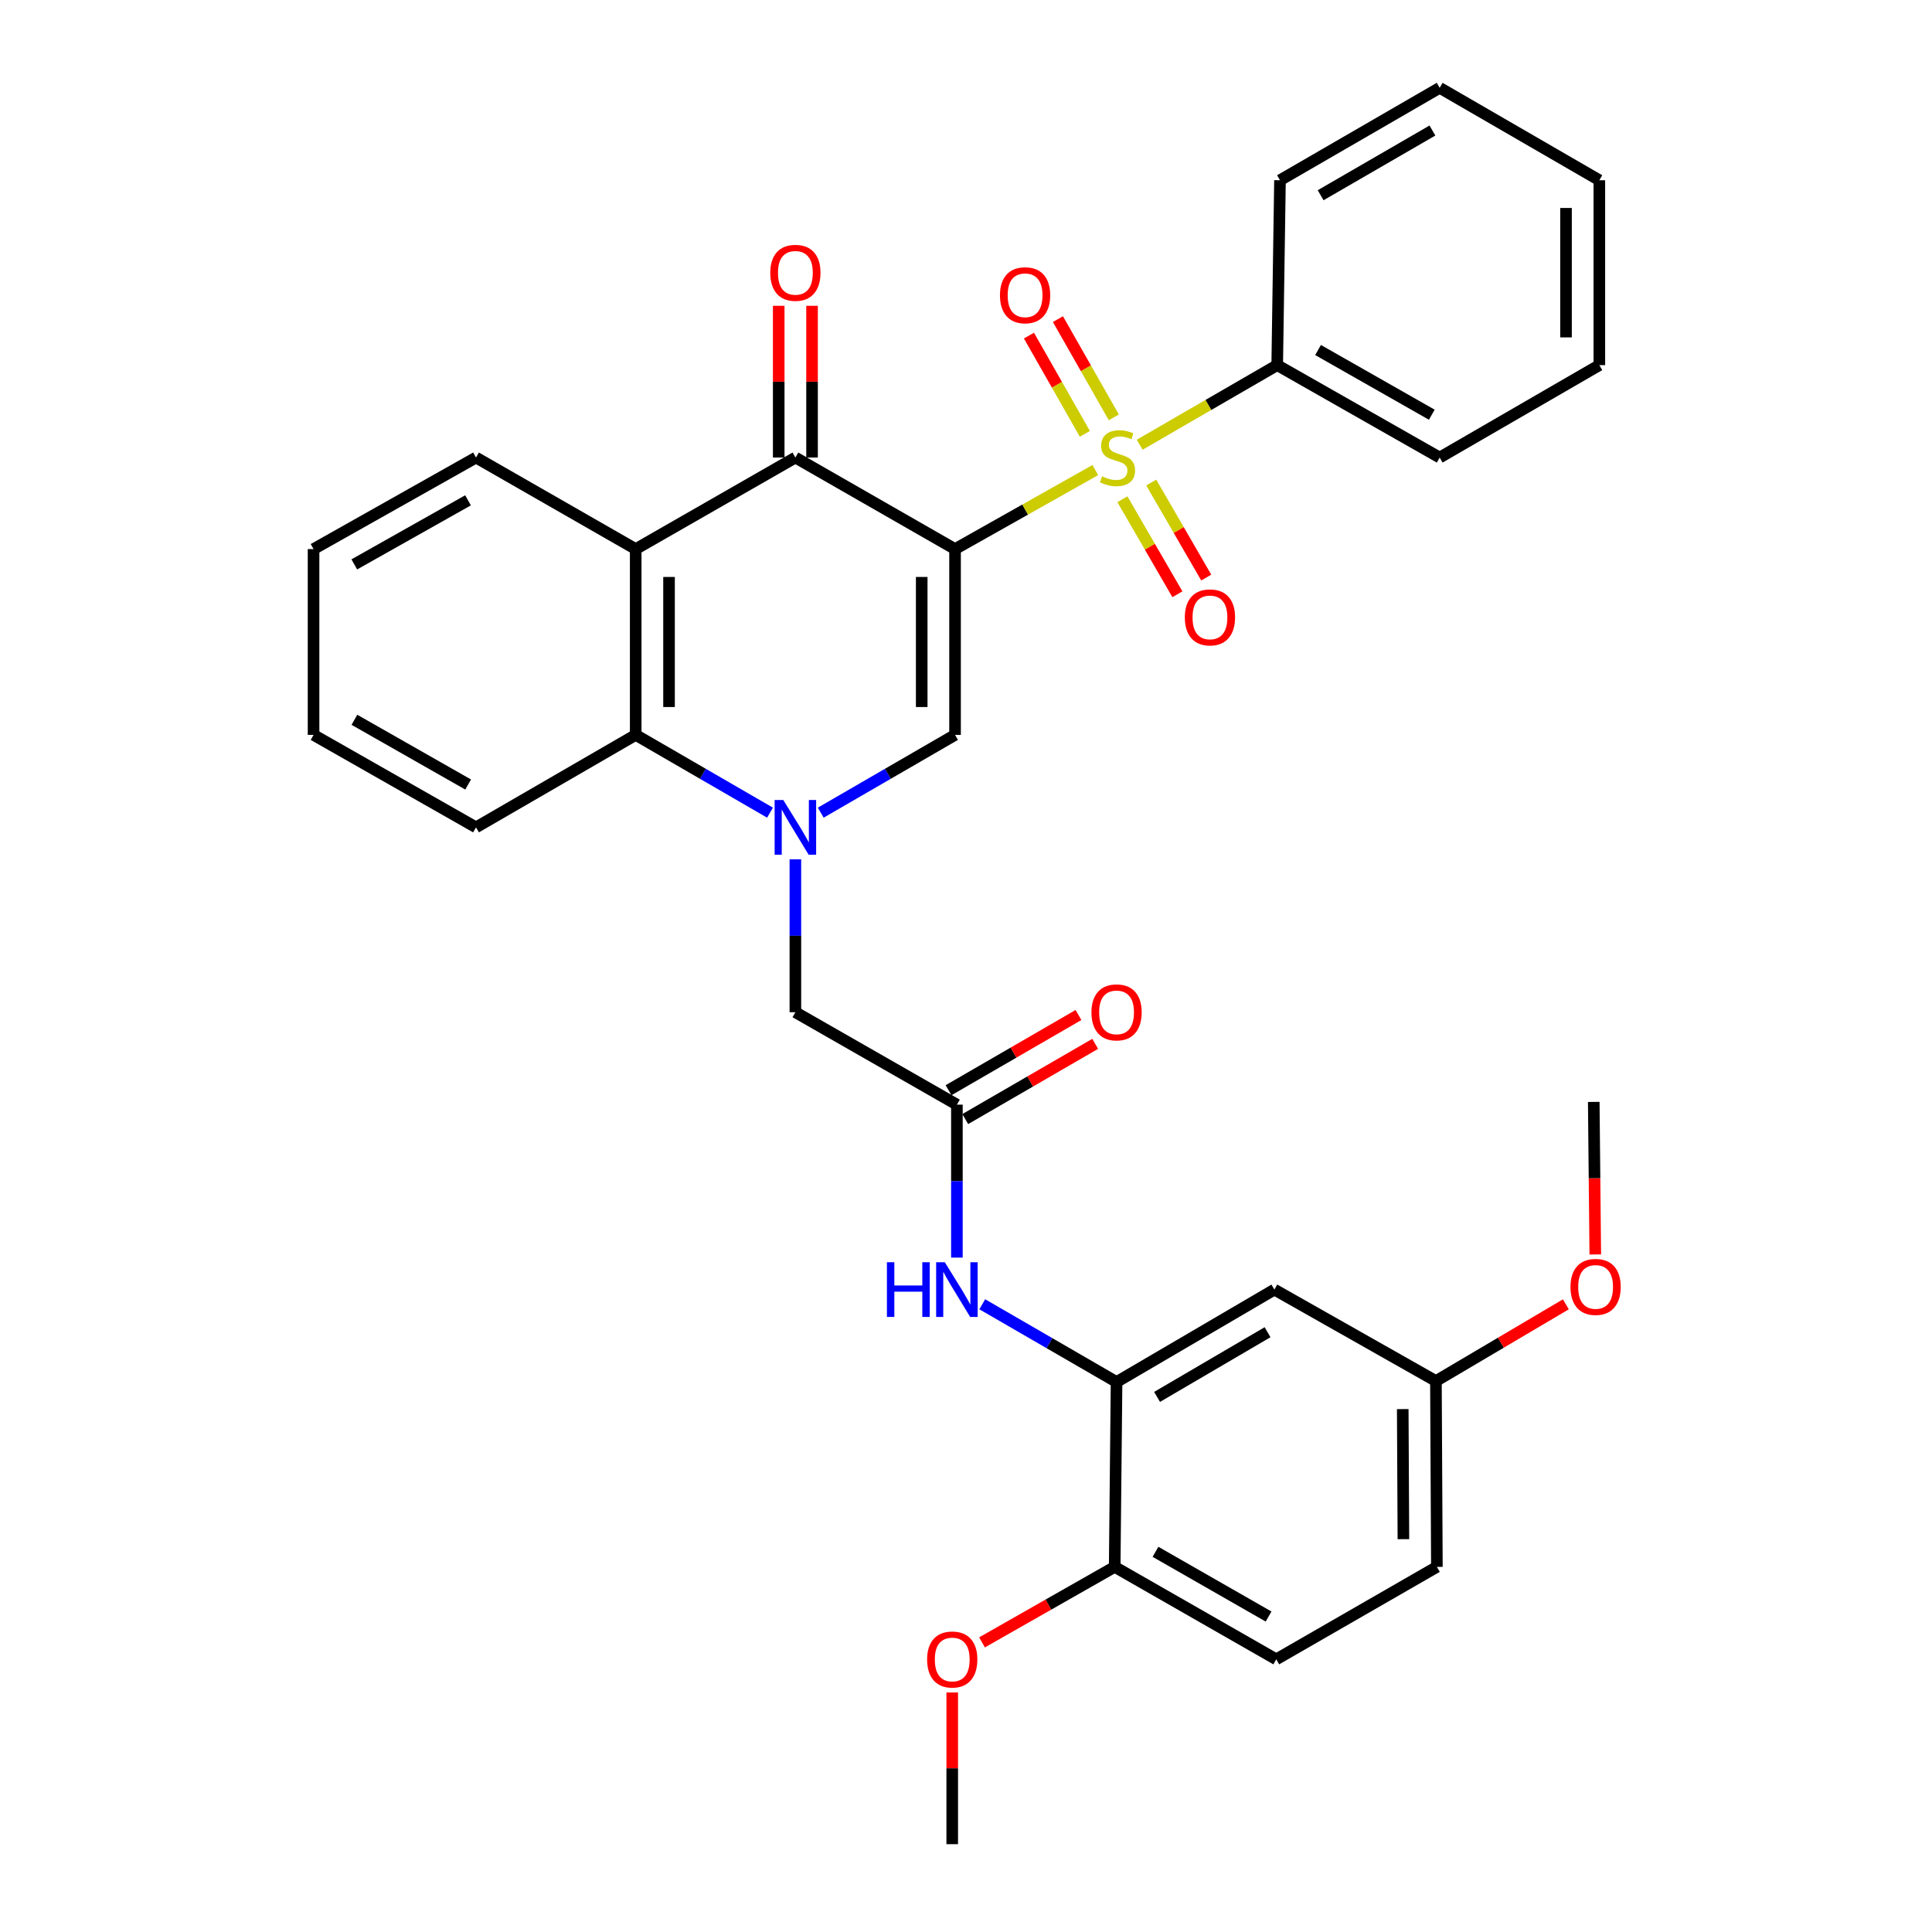 <?xml version='1.0' encoding='iso-8859-1'?>
<svg version='1.1' baseProfile='full'
              xmlns='http://www.w3.org/2000/svg'
                      xmlns:rdkit='http://www.rdkit.org/xml'
                      xmlns:xlink='http://www.w3.org/1999/xlink'
                  xml:space='preserve'
width='1000px' height='1000px' viewBox='0 0 1000 1000'>
<!-- END OF HEADER -->
<rect style='opacity:1.0;fill:#FFFFFF;stroke:none' width='1000' height='1000' x='0' y='0'> </rect>
<path class='bond-0' d='M 494.331,284.205 L 530.633,263.754' style='fill:none;fill-rule:evenodd;stroke:#000000;stroke-width:6px;stroke-linecap:butt;stroke-linejoin:miter;stroke-opacity:1' />
<path class='bond-0' d='M 530.633,263.754 L 566.935,243.302' style='fill:none;fill-rule:evenodd;stroke:#CCCC00;stroke-width:6px;stroke-linecap:butt;stroke-linejoin:miter;stroke-opacity:1' />
<path class='bond-2' d='M 494.331,284.205 L 494.331,380.38' style='fill:none;fill-rule:evenodd;stroke:#000000;stroke-width:6px;stroke-linecap:butt;stroke-linejoin:miter;stroke-opacity:1' />
<path class='bond-2' d='M 477.078,298.631 L 477.078,365.954' style='fill:none;fill-rule:evenodd;stroke:#000000;stroke-width:6px;stroke-linecap:butt;stroke-linejoin:miter;stroke-opacity:1' />
<path class='bond-3' d='M 494.331,284.205 L 411.689,236.827' style='fill:none;fill-rule:evenodd;stroke:#000000;stroke-width:6px;stroke-linecap:butt;stroke-linejoin:miter;stroke-opacity:1' />
<path class='bond-10' d='M 576.515,216.022 L 562.049,190.599' style='fill:none;fill-rule:evenodd;stroke:#CCCC00;stroke-width:6px;stroke-linecap:butt;stroke-linejoin:miter;stroke-opacity:1' />
<path class='bond-10' d='M 562.049,190.599 L 547.583,165.175' style='fill:none;fill-rule:evenodd;stroke:#FF0000;stroke-width:6px;stroke-linecap:butt;stroke-linejoin:miter;stroke-opacity:1' />
<path class='bond-10' d='M 561.52,224.555 L 547.054,199.131' style='fill:none;fill-rule:evenodd;stroke:#CCCC00;stroke-width:6px;stroke-linecap:butt;stroke-linejoin:miter;stroke-opacity:1' />
<path class='bond-10' d='M 547.054,199.131 L 532.587,173.708' style='fill:none;fill-rule:evenodd;stroke:#FF0000;stroke-width:6px;stroke-linecap:butt;stroke-linejoin:miter;stroke-opacity:1' />
<path class='bond-11' d='M 580.957,258.416 L 595.188,283.003' style='fill:none;fill-rule:evenodd;stroke:#CCCC00;stroke-width:6px;stroke-linecap:butt;stroke-linejoin:miter;stroke-opacity:1' />
<path class='bond-11' d='M 595.188,283.003 L 609.419,307.59' style='fill:none;fill-rule:evenodd;stroke:#FF0000;stroke-width:6px;stroke-linecap:butt;stroke-linejoin:miter;stroke-opacity:1' />
<path class='bond-11' d='M 595.889,249.773 L 610.12,274.36' style='fill:none;fill-rule:evenodd;stroke:#CCCC00;stroke-width:6px;stroke-linecap:butt;stroke-linejoin:miter;stroke-opacity:1' />
<path class='bond-11' d='M 610.12,274.36 L 624.351,298.948' style='fill:none;fill-rule:evenodd;stroke:#FF0000;stroke-width:6px;stroke-linecap:butt;stroke-linejoin:miter;stroke-opacity:1' />
<path class='bond-12' d='M 589.896,230.19 L 625.488,209.589' style='fill:none;fill-rule:evenodd;stroke:#CCCC00;stroke-width:6px;stroke-linecap:butt;stroke-linejoin:miter;stroke-opacity:1' />
<path class='bond-12' d='M 625.488,209.589 L 661.079,188.989' style='fill:none;fill-rule:evenodd;stroke:#000000;stroke-width:6px;stroke-linecap:butt;stroke-linejoin:miter;stroke-opacity:1' />
<path class='bond-1' d='M 424.817,420.636 L 459.574,400.508' style='fill:none;fill-rule:evenodd;stroke:#0000FF;stroke-width:6px;stroke-linecap:butt;stroke-linejoin:miter;stroke-opacity:1' />
<path class='bond-1' d='M 459.574,400.508 L 494.331,380.38' style='fill:none;fill-rule:evenodd;stroke:#000000;stroke-width:6px;stroke-linecap:butt;stroke-linejoin:miter;stroke-opacity:1' />
<path class='bond-9' d='M 411.689,444.79 L 411.689,484.357' style='fill:none;fill-rule:evenodd;stroke:#0000FF;stroke-width:6px;stroke-linecap:butt;stroke-linejoin:miter;stroke-opacity:1' />
<path class='bond-9' d='M 411.689,484.357 L 411.689,523.924' style='fill:none;fill-rule:evenodd;stroke:#000000;stroke-width:6px;stroke-linecap:butt;stroke-linejoin:miter;stroke-opacity:1' />
<path class='bond-33' d='M 398.562,420.636 L 363.8,400.508' style='fill:none;fill-rule:evenodd;stroke:#0000FF;stroke-width:6px;stroke-linecap:butt;stroke-linejoin:miter;stroke-opacity:1' />
<path class='bond-33' d='M 363.8,400.508 L 329.039,380.38' style='fill:none;fill-rule:evenodd;stroke:#000000;stroke-width:6px;stroke-linecap:butt;stroke-linejoin:miter;stroke-opacity:1' />
<path class='bond-4' d='M 411.689,236.827 L 329.039,284.205' style='fill:none;fill-rule:evenodd;stroke:#000000;stroke-width:6px;stroke-linecap:butt;stroke-linejoin:miter;stroke-opacity:1' />
<path class='bond-14' d='M 420.316,236.827 L 420.316,197.555' style='fill:none;fill-rule:evenodd;stroke:#000000;stroke-width:6px;stroke-linecap:butt;stroke-linejoin:miter;stroke-opacity:1' />
<path class='bond-14' d='M 420.316,197.555 L 420.316,158.284' style='fill:none;fill-rule:evenodd;stroke:#FF0000;stroke-width:6px;stroke-linecap:butt;stroke-linejoin:miter;stroke-opacity:1' />
<path class='bond-14' d='M 403.063,236.827 L 403.063,197.555' style='fill:none;fill-rule:evenodd;stroke:#000000;stroke-width:6px;stroke-linecap:butt;stroke-linejoin:miter;stroke-opacity:1' />
<path class='bond-14' d='M 403.063,197.555 L 403.063,158.284' style='fill:none;fill-rule:evenodd;stroke:#FF0000;stroke-width:6px;stroke-linecap:butt;stroke-linejoin:miter;stroke-opacity:1' />
<path class='bond-5' d='M 329.039,284.205 L 329.039,380.38' style='fill:none;fill-rule:evenodd;stroke:#000000;stroke-width:6px;stroke-linecap:butt;stroke-linejoin:miter;stroke-opacity:1' />
<path class='bond-5' d='M 346.292,298.631 L 346.292,365.954' style='fill:none;fill-rule:evenodd;stroke:#000000;stroke-width:6px;stroke-linecap:butt;stroke-linejoin:miter;stroke-opacity:1' />
<path class='bond-19' d='M 329.039,284.205 L 246.388,236.827' style='fill:none;fill-rule:evenodd;stroke:#000000;stroke-width:6px;stroke-linecap:butt;stroke-linejoin:miter;stroke-opacity:1' />
<path class='bond-22' d='M 329.039,380.38 L 246.388,428.238' style='fill:none;fill-rule:evenodd;stroke:#000000;stroke-width:6px;stroke-linecap:butt;stroke-linejoin:miter;stroke-opacity:1' />
<path class='bond-6' d='M 577.93,715.325 L 543.173,695.205' style='fill:none;fill-rule:evenodd;stroke:#000000;stroke-width:6px;stroke-linecap:butt;stroke-linejoin:miter;stroke-opacity:1' />
<path class='bond-6' d='M 543.173,695.205 L 508.416,675.086' style='fill:none;fill-rule:evenodd;stroke:#0000FF;stroke-width:6px;stroke-linecap:butt;stroke-linejoin:miter;stroke-opacity:1' />
<path class='bond-13' d='M 577.93,715.325 L 659.622,667.487' style='fill:none;fill-rule:evenodd;stroke:#000000;stroke-width:6px;stroke-linecap:butt;stroke-linejoin:miter;stroke-opacity:1' />
<path class='bond-13' d='M 598.902,723.037 L 656.087,689.551' style='fill:none;fill-rule:evenodd;stroke:#000000;stroke-width:6px;stroke-linecap:butt;stroke-linejoin:miter;stroke-opacity:1' />
<path class='bond-15' d='M 577.93,715.325 L 576.962,811.011' style='fill:none;fill-rule:evenodd;stroke:#000000;stroke-width:6px;stroke-linecap:butt;stroke-linejoin:miter;stroke-opacity:1' />
<path class='bond-7' d='M 495.289,571.762 L 411.689,523.924' style='fill:none;fill-rule:evenodd;stroke:#000000;stroke-width:6px;stroke-linecap:butt;stroke-linejoin:miter;stroke-opacity:1' />
<path class='bond-8' d='M 495.289,571.762 L 495.289,611.348' style='fill:none;fill-rule:evenodd;stroke:#000000;stroke-width:6px;stroke-linecap:butt;stroke-linejoin:miter;stroke-opacity:1' />
<path class='bond-8' d='M 495.289,611.348 L 495.289,650.934' style='fill:none;fill-rule:evenodd;stroke:#0000FF;stroke-width:6px;stroke-linecap:butt;stroke-linejoin:miter;stroke-opacity:1' />
<path class='bond-16' d='M 499.611,579.228 L 533.238,559.762' style='fill:none;fill-rule:evenodd;stroke:#000000;stroke-width:6px;stroke-linecap:butt;stroke-linejoin:miter;stroke-opacity:1' />
<path class='bond-16' d='M 533.238,559.762 L 566.865,540.297' style='fill:none;fill-rule:evenodd;stroke:#FF0000;stroke-width:6px;stroke-linecap:butt;stroke-linejoin:miter;stroke-opacity:1' />
<path class='bond-16' d='M 490.967,564.296 L 524.594,544.831' style='fill:none;fill-rule:evenodd;stroke:#000000;stroke-width:6px;stroke-linecap:butt;stroke-linejoin:miter;stroke-opacity:1' />
<path class='bond-16' d='M 524.594,544.831 L 558.221,525.365' style='fill:none;fill-rule:evenodd;stroke:#FF0000;stroke-width:6px;stroke-linecap:butt;stroke-linejoin:miter;stroke-opacity:1' />
<path class='bond-24' d='M 661.079,188.989 L 745.177,236.827' style='fill:none;fill-rule:evenodd;stroke:#000000;stroke-width:6px;stroke-linecap:butt;stroke-linejoin:miter;stroke-opacity:1' />
<path class='bond-24' d='M 682.225,181.168 L 741.093,214.655' style='fill:none;fill-rule:evenodd;stroke:#000000;stroke-width:6px;stroke-linecap:butt;stroke-linejoin:miter;stroke-opacity:1' />
<path class='bond-25' d='M 661.079,188.989 L 662.517,93.293' style='fill:none;fill-rule:evenodd;stroke:#000000;stroke-width:6px;stroke-linecap:butt;stroke-linejoin:miter;stroke-opacity:1' />
<path class='bond-18' d='M 659.622,667.487 L 743.232,714.827' style='fill:none;fill-rule:evenodd;stroke:#000000;stroke-width:6px;stroke-linecap:butt;stroke-linejoin:miter;stroke-opacity:1' />
<path class='bond-17' d='M 576.962,811.011 L 660.59,858.869' style='fill:none;fill-rule:evenodd;stroke:#000000;stroke-width:6px;stroke-linecap:butt;stroke-linejoin:miter;stroke-opacity:1' />
<path class='bond-17' d='M 598.076,803.216 L 656.615,836.716' style='fill:none;fill-rule:evenodd;stroke:#000000;stroke-width:6px;stroke-linecap:butt;stroke-linejoin:miter;stroke-opacity:1' />
<path class='bond-21' d='M 576.962,811.011 L 542.627,830.552' style='fill:none;fill-rule:evenodd;stroke:#000000;stroke-width:6px;stroke-linecap:butt;stroke-linejoin:miter;stroke-opacity:1' />
<path class='bond-21' d='M 542.627,830.552 L 508.292,850.093' style='fill:none;fill-rule:evenodd;stroke:#FF0000;stroke-width:6px;stroke-linecap:butt;stroke-linejoin:miter;stroke-opacity:1' />
<path class='bond-20' d='M 660.59,858.869 L 743.73,811.011' style='fill:none;fill-rule:evenodd;stroke:#000000;stroke-width:6px;stroke-linecap:butt;stroke-linejoin:miter;stroke-opacity:1' />
<path class='bond-23' d='M 743.232,714.827 L 776.857,694.97' style='fill:none;fill-rule:evenodd;stroke:#000000;stroke-width:6px;stroke-linecap:butt;stroke-linejoin:miter;stroke-opacity:1' />
<path class='bond-23' d='M 776.857,694.97 L 810.483,675.114' style='fill:none;fill-rule:evenodd;stroke:#FF0000;stroke-width:6px;stroke-linecap:butt;stroke-linejoin:miter;stroke-opacity:1' />
<path class='bond-36' d='M 743.232,714.827 L 743.73,811.011' style='fill:none;fill-rule:evenodd;stroke:#000000;stroke-width:6px;stroke-linecap:butt;stroke-linejoin:miter;stroke-opacity:1' />
<path class='bond-36' d='M 726.054,729.344 L 726.403,796.673' style='fill:none;fill-rule:evenodd;stroke:#000000;stroke-width:6px;stroke-linecap:butt;stroke-linejoin:miter;stroke-opacity:1' />
<path class='bond-28' d='M 246.388,236.827 L 162.299,284.205' style='fill:none;fill-rule:evenodd;stroke:#000000;stroke-width:6px;stroke-linecap:butt;stroke-linejoin:miter;stroke-opacity:1' />
<path class='bond-28' d='M 242.244,258.965 L 183.382,292.13' style='fill:none;fill-rule:evenodd;stroke:#000000;stroke-width:6px;stroke-linecap:butt;stroke-linejoin:miter;stroke-opacity:1' />
<path class='bond-26' d='M 492.874,876.021 L 492.874,915.283' style='fill:none;fill-rule:evenodd;stroke:#FF0000;stroke-width:6px;stroke-linecap:butt;stroke-linejoin:miter;stroke-opacity:1' />
<path class='bond-26' d='M 492.874,915.283 L 492.874,954.545' style='fill:none;fill-rule:evenodd;stroke:#000000;stroke-width:6px;stroke-linecap:butt;stroke-linejoin:miter;stroke-opacity:1' />
<path class='bond-34' d='M 246.388,428.238 L 162.299,380.38' style='fill:none;fill-rule:evenodd;stroke:#000000;stroke-width:6px;stroke-linecap:butt;stroke-linejoin:miter;stroke-opacity:1' />
<path class='bond-34' d='M 242.309,406.065 L 183.447,372.564' style='fill:none;fill-rule:evenodd;stroke:#000000;stroke-width:6px;stroke-linecap:butt;stroke-linejoin:miter;stroke-opacity:1' />
<path class='bond-27' d='M 825.715,649.308 L 825.319,609.826' style='fill:none;fill-rule:evenodd;stroke:#FF0000;stroke-width:6px;stroke-linecap:butt;stroke-linejoin:miter;stroke-opacity:1' />
<path class='bond-27' d='M 825.319,609.826 L 824.924,570.344' style='fill:none;fill-rule:evenodd;stroke:#000000;stroke-width:6px;stroke-linecap:butt;stroke-linejoin:miter;stroke-opacity:1' />
<path class='bond-31' d='M 745.177,236.827 L 827.819,188.989' style='fill:none;fill-rule:evenodd;stroke:#000000;stroke-width:6px;stroke-linecap:butt;stroke-linejoin:miter;stroke-opacity:1' />
<path class='bond-30' d='M 662.517,93.293 L 745.177,45.455' style='fill:none;fill-rule:evenodd;stroke:#000000;stroke-width:6px;stroke-linecap:butt;stroke-linejoin:miter;stroke-opacity:1' />
<path class='bond-30' d='M 683.558,101.05 L 741.42,67.563' style='fill:none;fill-rule:evenodd;stroke:#000000;stroke-width:6px;stroke-linecap:butt;stroke-linejoin:miter;stroke-opacity:1' />
<path class='bond-29' d='M 162.299,284.205 L 162.299,380.38' style='fill:none;fill-rule:evenodd;stroke:#000000;stroke-width:6px;stroke-linecap:butt;stroke-linejoin:miter;stroke-opacity:1' />
<path class='bond-32' d='M 745.177,45.455 L 827.819,93.293' style='fill:none;fill-rule:evenodd;stroke:#000000;stroke-width:6px;stroke-linecap:butt;stroke-linejoin:miter;stroke-opacity:1' />
<path class='bond-35' d='M 827.819,188.989 L 827.819,93.293' style='fill:none;fill-rule:evenodd;stroke:#000000;stroke-width:6px;stroke-linecap:butt;stroke-linejoin:miter;stroke-opacity:1' />
<path class='bond-35' d='M 810.566,174.634 L 810.566,107.647' style='fill:none;fill-rule:evenodd;stroke:#000000;stroke-width:6px;stroke-linecap:butt;stroke-linejoin:miter;stroke-opacity:1' />
<path  class='atom-1' d='M 570.429 246.547
Q 570.749 246.667, 572.069 247.227
Q 573.389 247.787, 574.829 248.147
Q 576.309 248.467, 577.749 248.467
Q 580.429 248.467, 581.989 247.187
Q 583.549 245.867, 583.549 243.587
Q 583.549 242.027, 582.749 241.067
Q 581.989 240.107, 580.789 239.587
Q 579.589 239.067, 577.589 238.467
Q 575.069 237.707, 573.549 236.987
Q 572.069 236.267, 570.989 234.747
Q 569.949 233.227, 569.949 230.667
Q 569.949 227.107, 572.349 224.907
Q 574.789 222.707, 579.589 222.707
Q 582.869 222.707, 586.589 224.267
L 585.669 227.347
Q 582.269 225.947, 579.709 225.947
Q 576.949 225.947, 575.429 227.107
Q 573.909 228.227, 573.949 230.187
Q 573.949 231.707, 574.709 232.627
Q 575.509 233.547, 576.629 234.067
Q 577.789 234.587, 579.709 235.187
Q 582.269 235.987, 583.789 236.787
Q 585.309 237.587, 586.389 239.227
Q 587.509 240.827, 587.509 243.587
Q 587.509 247.507, 584.869 249.627
Q 582.269 251.707, 577.909 251.707
Q 575.389 251.707, 573.469 251.147
Q 571.589 250.627, 569.349 249.707
L 570.429 246.547
' fill='#CCCC00'/>
<path  class='atom-2' d='M 405.429 414.078
L 414.709 429.078
Q 415.629 430.558, 417.109 433.238
Q 418.589 435.918, 418.669 436.078
L 418.669 414.078
L 422.429 414.078
L 422.429 442.398
L 418.549 442.398
L 408.589 425.998
Q 407.429 424.078, 406.189 421.878
Q 404.989 419.678, 404.629 418.998
L 404.629 442.398
L 400.949 442.398
L 400.949 414.078
L 405.429 414.078
' fill='#0000FF'/>
<path  class='atom-9' d='M 459.069 653.327
L 462.909 653.327
L 462.909 665.367
L 477.389 665.367
L 477.389 653.327
L 481.229 653.327
L 481.229 681.647
L 477.389 681.647
L 477.389 668.567
L 462.909 668.567
L 462.909 681.647
L 459.069 681.647
L 459.069 653.327
' fill='#0000FF'/>
<path  class='atom-9' d='M 489.029 653.327
L 498.309 668.327
Q 499.229 669.807, 500.709 672.487
Q 502.189 675.167, 502.269 675.327
L 502.269 653.327
L 506.029 653.327
L 506.029 681.647
L 502.149 681.647
L 492.189 665.247
Q 491.029 663.327, 489.789 661.127
Q 488.589 658.927, 488.229 658.247
L 488.229 681.647
L 484.549 681.647
L 484.549 653.327
L 489.029 653.327
' fill='#0000FF'/>
<path  class='atom-11' d='M 517.581 152.819
Q 517.581 146.019, 520.941 142.219
Q 524.301 138.419, 530.581 138.419
Q 536.861 138.419, 540.221 142.219
Q 543.581 146.019, 543.581 152.819
Q 543.581 159.699, 540.181 163.619
Q 536.781 167.499, 530.581 167.499
Q 524.341 167.499, 520.941 163.619
Q 517.581 159.739, 517.581 152.819
M 530.581 164.299
Q 534.901 164.299, 537.221 161.419
Q 539.581 158.499, 539.581 152.819
Q 539.581 147.259, 537.221 144.459
Q 534.901 141.619, 530.581 141.619
Q 526.261 141.619, 523.901 144.419
Q 521.581 147.219, 521.581 152.819
Q 521.581 158.539, 523.901 161.419
Q 526.261 164.299, 530.581 164.299
' fill='#FF0000'/>
<path  class='atom-12' d='M 613.267 319.558
Q 613.267 312.758, 616.627 308.958
Q 619.987 305.158, 626.267 305.158
Q 632.547 305.158, 635.907 308.958
Q 639.267 312.758, 639.267 319.558
Q 639.267 326.438, 635.867 330.358
Q 632.467 334.238, 626.267 334.238
Q 620.027 334.238, 616.627 330.358
Q 613.267 326.478, 613.267 319.558
M 626.267 331.038
Q 630.587 331.038, 632.907 328.158
Q 635.267 325.238, 635.267 319.558
Q 635.267 313.998, 632.907 311.198
Q 630.587 308.358, 626.267 308.358
Q 621.947 308.358, 619.587 311.158
Q 617.267 313.958, 617.267 319.558
Q 617.267 325.278, 619.587 328.158
Q 621.947 331.038, 626.267 331.038
' fill='#FF0000'/>
<path  class='atom-15' d='M 398.689 141.211
Q 398.689 134.411, 402.049 130.611
Q 405.409 126.811, 411.689 126.811
Q 417.969 126.811, 421.329 130.611
Q 424.689 134.411, 424.689 141.211
Q 424.689 148.091, 421.289 152.011
Q 417.889 155.891, 411.689 155.891
Q 405.449 155.891, 402.049 152.011
Q 398.689 148.131, 398.689 141.211
M 411.689 152.691
Q 416.009 152.691, 418.329 149.811
Q 420.689 146.891, 420.689 141.211
Q 420.689 135.651, 418.329 132.851
Q 416.009 130.011, 411.689 130.011
Q 407.369 130.011, 405.009 132.811
Q 402.689 135.611, 402.689 141.211
Q 402.689 146.931, 405.009 149.811
Q 407.369 152.691, 411.689 152.691
' fill='#FF0000'/>
<path  class='atom-17' d='M 564.93 524.004
Q 564.93 517.204, 568.29 513.404
Q 571.65 509.604, 577.93 509.604
Q 584.21 509.604, 587.57 513.404
Q 590.93 517.204, 590.93 524.004
Q 590.93 530.884, 587.53 534.804
Q 584.13 538.684, 577.93 538.684
Q 571.69 538.684, 568.29 534.804
Q 564.93 530.924, 564.93 524.004
M 577.93 535.484
Q 582.25 535.484, 584.57 532.604
Q 586.93 529.684, 586.93 524.004
Q 586.93 518.444, 584.57 515.644
Q 582.25 512.804, 577.93 512.804
Q 573.61 512.804, 571.25 515.604
Q 568.93 518.404, 568.93 524.004
Q 568.93 529.724, 571.25 532.604
Q 573.61 535.484, 577.93 535.484
' fill='#FF0000'/>
<path  class='atom-22' d='M 479.874 858.949
Q 479.874 852.149, 483.234 848.349
Q 486.594 844.549, 492.874 844.549
Q 499.154 844.549, 502.514 848.349
Q 505.874 852.149, 505.874 858.949
Q 505.874 865.829, 502.474 869.749
Q 499.074 873.629, 492.874 873.629
Q 486.634 873.629, 483.234 869.749
Q 479.874 865.869, 479.874 858.949
M 492.874 870.429
Q 497.194 870.429, 499.514 867.549
Q 501.874 864.629, 501.874 858.949
Q 501.874 853.389, 499.514 850.589
Q 497.194 847.749, 492.874 847.749
Q 488.554 847.749, 486.194 850.549
Q 483.874 853.349, 483.874 858.949
Q 483.874 864.669, 486.194 867.549
Q 488.554 870.429, 492.874 870.429
' fill='#FF0000'/>
<path  class='atom-24' d='M 812.882 666.1
Q 812.882 659.3, 816.242 655.5
Q 819.602 651.7, 825.882 651.7
Q 832.162 651.7, 835.522 655.5
Q 838.882 659.3, 838.882 666.1
Q 838.882 672.98, 835.482 676.9
Q 832.082 680.78, 825.882 680.78
Q 819.642 680.78, 816.242 676.9
Q 812.882 673.02, 812.882 666.1
M 825.882 677.58
Q 830.202 677.58, 832.522 674.7
Q 834.882 671.78, 834.882 666.1
Q 834.882 660.54, 832.522 657.74
Q 830.202 654.9, 825.882 654.9
Q 821.562 654.9, 819.202 657.7
Q 816.882 660.5, 816.882 666.1
Q 816.882 671.82, 819.202 674.7
Q 821.562 677.58, 825.882 677.58
' fill='#FF0000'/>
</svg>
